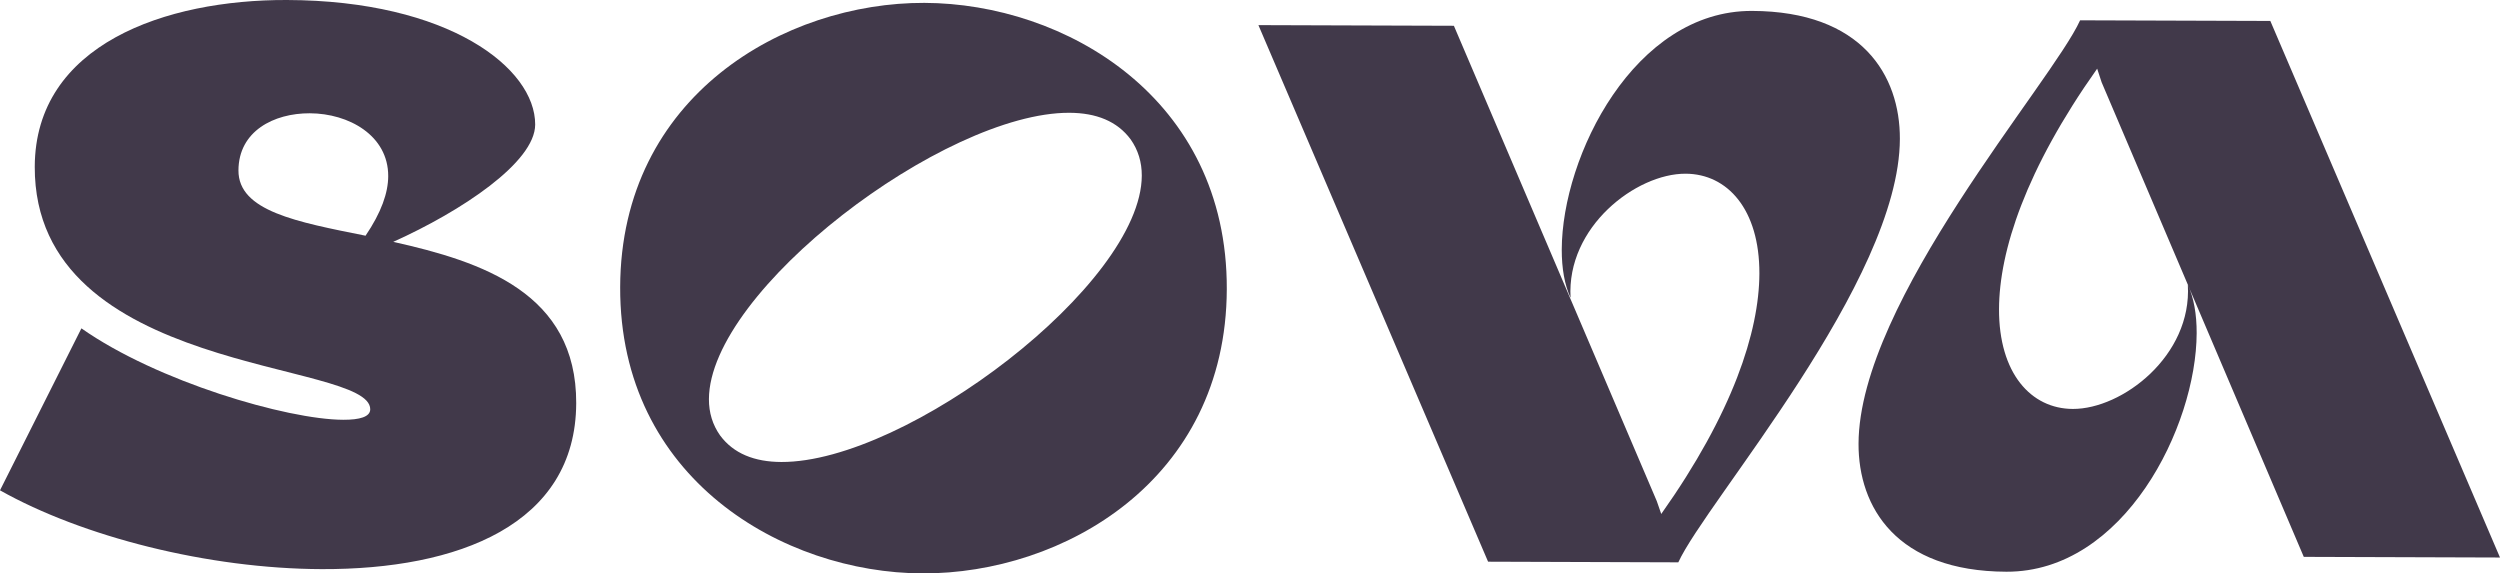 <?xml version="1.0" encoding="UTF-8"?> <svg xmlns="http://www.w3.org/2000/svg" width="436" height="100" viewBox="0 0 436 100" fill="none"> <path d="M6.061 29.072C5.942 65.659 64.597 62.696 64.569 71.382C64.564 72.698 62.734 73.219 59.861 73.209C50.065 73.177 27.36 66.52 14.198 57.264L0 85.513C14.341 93.589 36.266 99.19 56.119 99.256C79.89 99.335 100.422 91.507 100.491 70.317C100.553 51.102 84.114 45.652 68.582 42.178C80.485 36.822 93.313 28.309 93.335 21.729C93.367 11.858 78.254 0.094 50.042 0C28.883 -0.07 6.131 7.751 6.061 29.072ZM63.753 41.109C51.744 38.7 41.563 36.824 41.586 29.716C41.608 22.873 47.757 19.735 54.026 19.756C60.818 19.778 67.728 23.618 67.705 30.725C67.696 33.62 66.509 37.038 63.753 41.109Z" fill="#41394A"></path> <path d="M213.953 50.427C214.062 16.998 185.642 0.584 161.217 0.502C136.923 0.421 108.266 16.646 108.158 50.075C108.049 83.504 136.6 99.919 160.894 100C185.318 100.081 213.844 83.856 213.953 50.427ZM197.189 24.312C198.489 26.159 199.135 28.267 199.128 30.636C199.066 49.588 158.083 80.643 136.271 80.571C131.569 80.555 127.916 79.095 125.576 75.929C124.276 74.082 123.629 71.974 123.637 69.605C123.699 50.653 164.682 19.598 186.494 19.67C191.196 19.686 194.848 21.146 197.189 24.312Z" fill="#41394A"></path> <path d="M292.697 98.07C297.565 87.425 331.257 49.107 331.338 24.233C331.374 13.177 324.749 1.968 305.549 1.904C285.043 1.836 272.422 27.195 272.369 43.515C272.358 46.805 272.871 49.702 273.909 51.943C273.165 39.569 285.343 30.265 293.963 30.294C301.277 30.318 306.873 36.523 306.837 47.71C306.804 57.843 302.186 72.042 289.721 89.637L288.944 87.397L253.557 4.495L219.467 4.382L259.522 97.959L292.697 98.07Z" fill="#41394A"></path> <path d="M362.77 3.543C357.902 14.319 324.21 52.505 324.129 77.38C324.093 88.435 330.718 99.644 349.918 99.708C370.424 99.776 383.045 74.417 383.098 58.098C383.109 54.807 382.596 51.91 381.558 49.669C382.302 62.043 370.125 71.347 361.504 71.319C354.19 71.294 348.594 65.09 348.63 53.903C348.663 43.769 353.281 29.57 365.746 11.976L366.522 14.347L401.78 97.117L436 97.231L395.945 3.653L362.77 3.543Z" fill="#41394A"></path> </svg> 